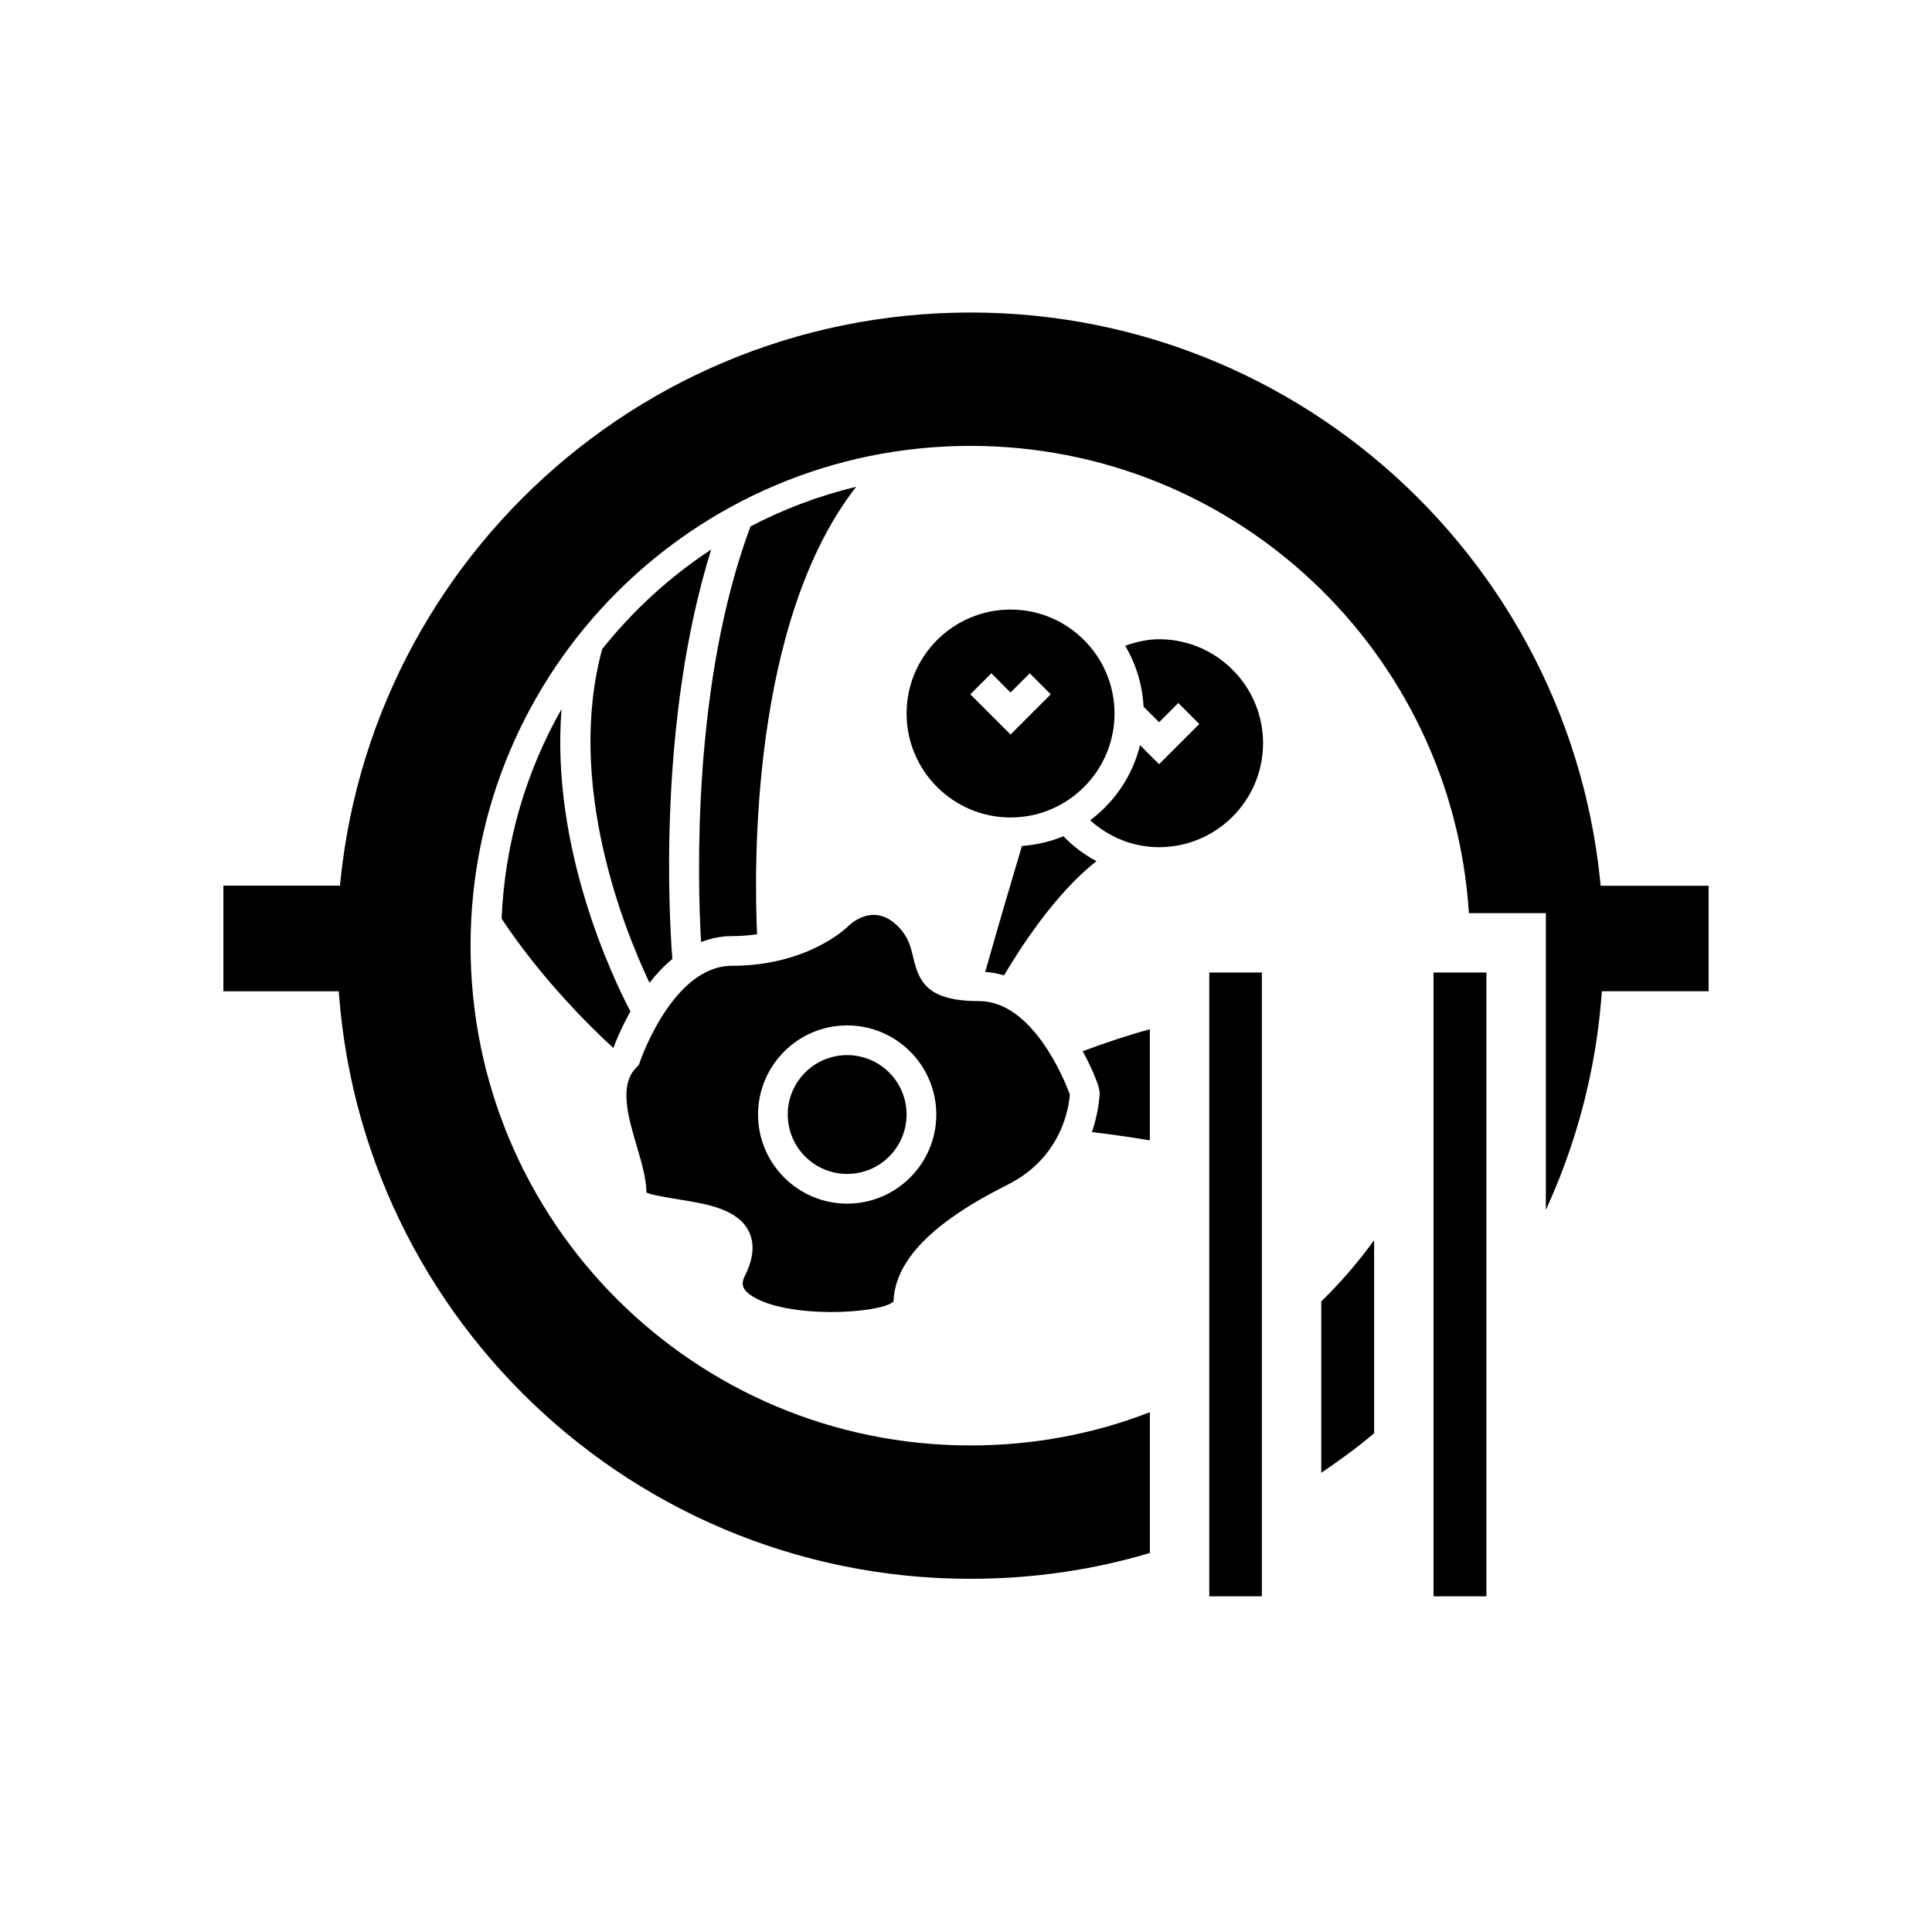 <?xml version="1.0" encoding="UTF-8"?>
<!-- Uploaded to: SVG Repo, www.svgrepo.com, Generator: SVG Repo Mixer Tools -->
<svg fill="#000000" width="800px" height="800px" version="1.1" viewBox="144 144 512 512" xmlns="http://www.w3.org/2000/svg">
 <g>
  <path d="m322.18 398.15c-0.867-11.148-3.859-63.172 10.289-108.52-10.98 7.219-20.715 16.137-28.883 26.387-9.691 35.625 5.773 74.164 12.535 88.434 1.777-2.262 3.785-4.434 6.059-6.305z"/>
  <path d="m276.93 387.45c10.512 15.898 23.484 28.656 29.609 34.277 0.66-1.773 2.164-5.465 4.531-9.684-4.465-8.492-21.184-43.168-18.254-80.121-9.406 16.523-15.031 35.402-15.887 55.527z"/>
  <path d="m439.36 333.09c0-15.191-12.363-27.551-27.551-27.551-15.191 0-27.555 12.359-27.555 27.551 0 15.191 12.363 27.551 27.551 27.551 15.191 0 27.555-12.359 27.555-27.551zm-32.641-10.656 5.086 5.09 5.09-5.09 5.566 5.566-10.656 10.656-10.656-10.656z"/>
  <path d="m313.62 425.32-0.301 0.875-0.652 0.664c-4.684 4.684-2.238 13.008 0.129 21.055 1.293 4.375 2.508 8.512 2.508 12.094 0.777 0.57 5.902 1.414 8.973 1.914 7.094 1.16 15.137 2.484 18.105 8.293 1.66 3.25 1.352 7.203-0.914 11.746-1.023 2.043-1.07 3.582 1.707 5.426 9.254 6.129 33.77 4.844 37.613 1.566 0.355-10.855 10.246-20.996 30.227-30.988 14.543-7.273 16.297-20.902 16.504-23.93-1.469-3.953-9.879-24.738-24.094-24.738-13.598 0-15.859-5.004-17.406-11.539-0.668-2.844-1.309-5.535-4.09-8.316-2.238-2.238-4.445-2.992-6.387-2.992-3.414 0-6.059 2.312-6.766 3.004-0.414 0.414-10.723 10.492-30.836 10.492-15.625 0.008-24.234 25.121-24.32 25.375zm54.891-9.578c13.023 0 23.617 10.594 23.617 23.617s-10.594 23.617-23.617 23.617c-13.023 0-23.617-10.594-23.617-23.617s10.594-23.617 23.617-23.617z"/>
  <path d="m451.17 335.39 5.09-5.09 5.566 5.566-10.656 10.656-5.047-5.047c-1.984 8.094-6.734 15.055-13.215 19.902 4.965 4.5 11.363 7.133 18.262 7.133 15.191 0 27.551-12.363 27.551-27.551 0-15.191-12.363-27.555-27.551-27.555-3.07 0-6.078 0.707-8.996 1.723 2.844 4.785 4.574 10.262 4.879 16.145z"/>
  <path d="m384.25 439.36c0 8.695-7.047 15.742-15.742 15.742-8.695 0-15.746-7.047-15.746-15.742s7.051-15.746 15.746-15.746c8.695 0 15.742 7.051 15.742 15.746"/>
  <path d="m329.79 393.66c2.516-0.973 5.215-1.582 8.152-1.582 2.422 0 4.617-0.199 6.688-0.484-0.824-18.172-1.602-82.926 26.27-118.6-9.848 2.394-19.246 5.906-28.016 10.512-15.395 41.301-14.078 92.977-13.094 110.16z"/>
  <path d="m425.8 365.6c-3.406 1.473-7.121 2.269-10.977 2.602-1.797 6.023-6.465 21.727-9.727 33.367 1.738 0.129 3.406 0.426 4.988 0.918 3.82-6.504 13.477-21.73 24.5-30.262-3.234-1.719-6.199-3.934-8.785-6.625z"/>
  <path d="m430.93 422.59c5.824-2.203 11.965-4.25 17.789-5.824v29.441c-6.062-1.023-11.57-1.73-15.352-2.203 1.973-5.746 2.051-10.156 2.051-10.551l-0.238-1.262c-0.074-0.469-1.492-4.562-4.25-9.602z"/>
  <path d="m561.53 378.74h35.27v27.949h-35.27z"/>
  <path d="m203.2 378.71h37.031v27.992h-37.031z"/>
  <path d="m464.47 401.73h13.934v165.31h-13.934z"/>
  <path d="m494.15 488.88v45.422c4.801-3.227 9.523-6.691 14.012-10.469v-51.168c-4.25 5.82-8.895 11.254-14.012 16.215zm74.785-94.23c0-92.73-75.102-167.83-167.75-167.83-92.734 0-167.83 75.098-167.83 167.83 0 92.652 75.098 167.75 167.83 167.75 16.531 0 32.512-2.363 47.547-6.848v-37.312c-14.719 5.746-30.781 8.816-47.547 8.816-73.211 0-132.48-59.277-132.48-132.41 0-73.211 59.277-132.48 132.48-132.48 70.219 0 127.68 54.633 132.09 123.83h20.391v78.641c9.836-21.34 15.27-45.031 15.27-69.988z"/>
  <path d="m523.9 401.73h14.012v165.31h-14.012z"/>
 </g>
</svg>